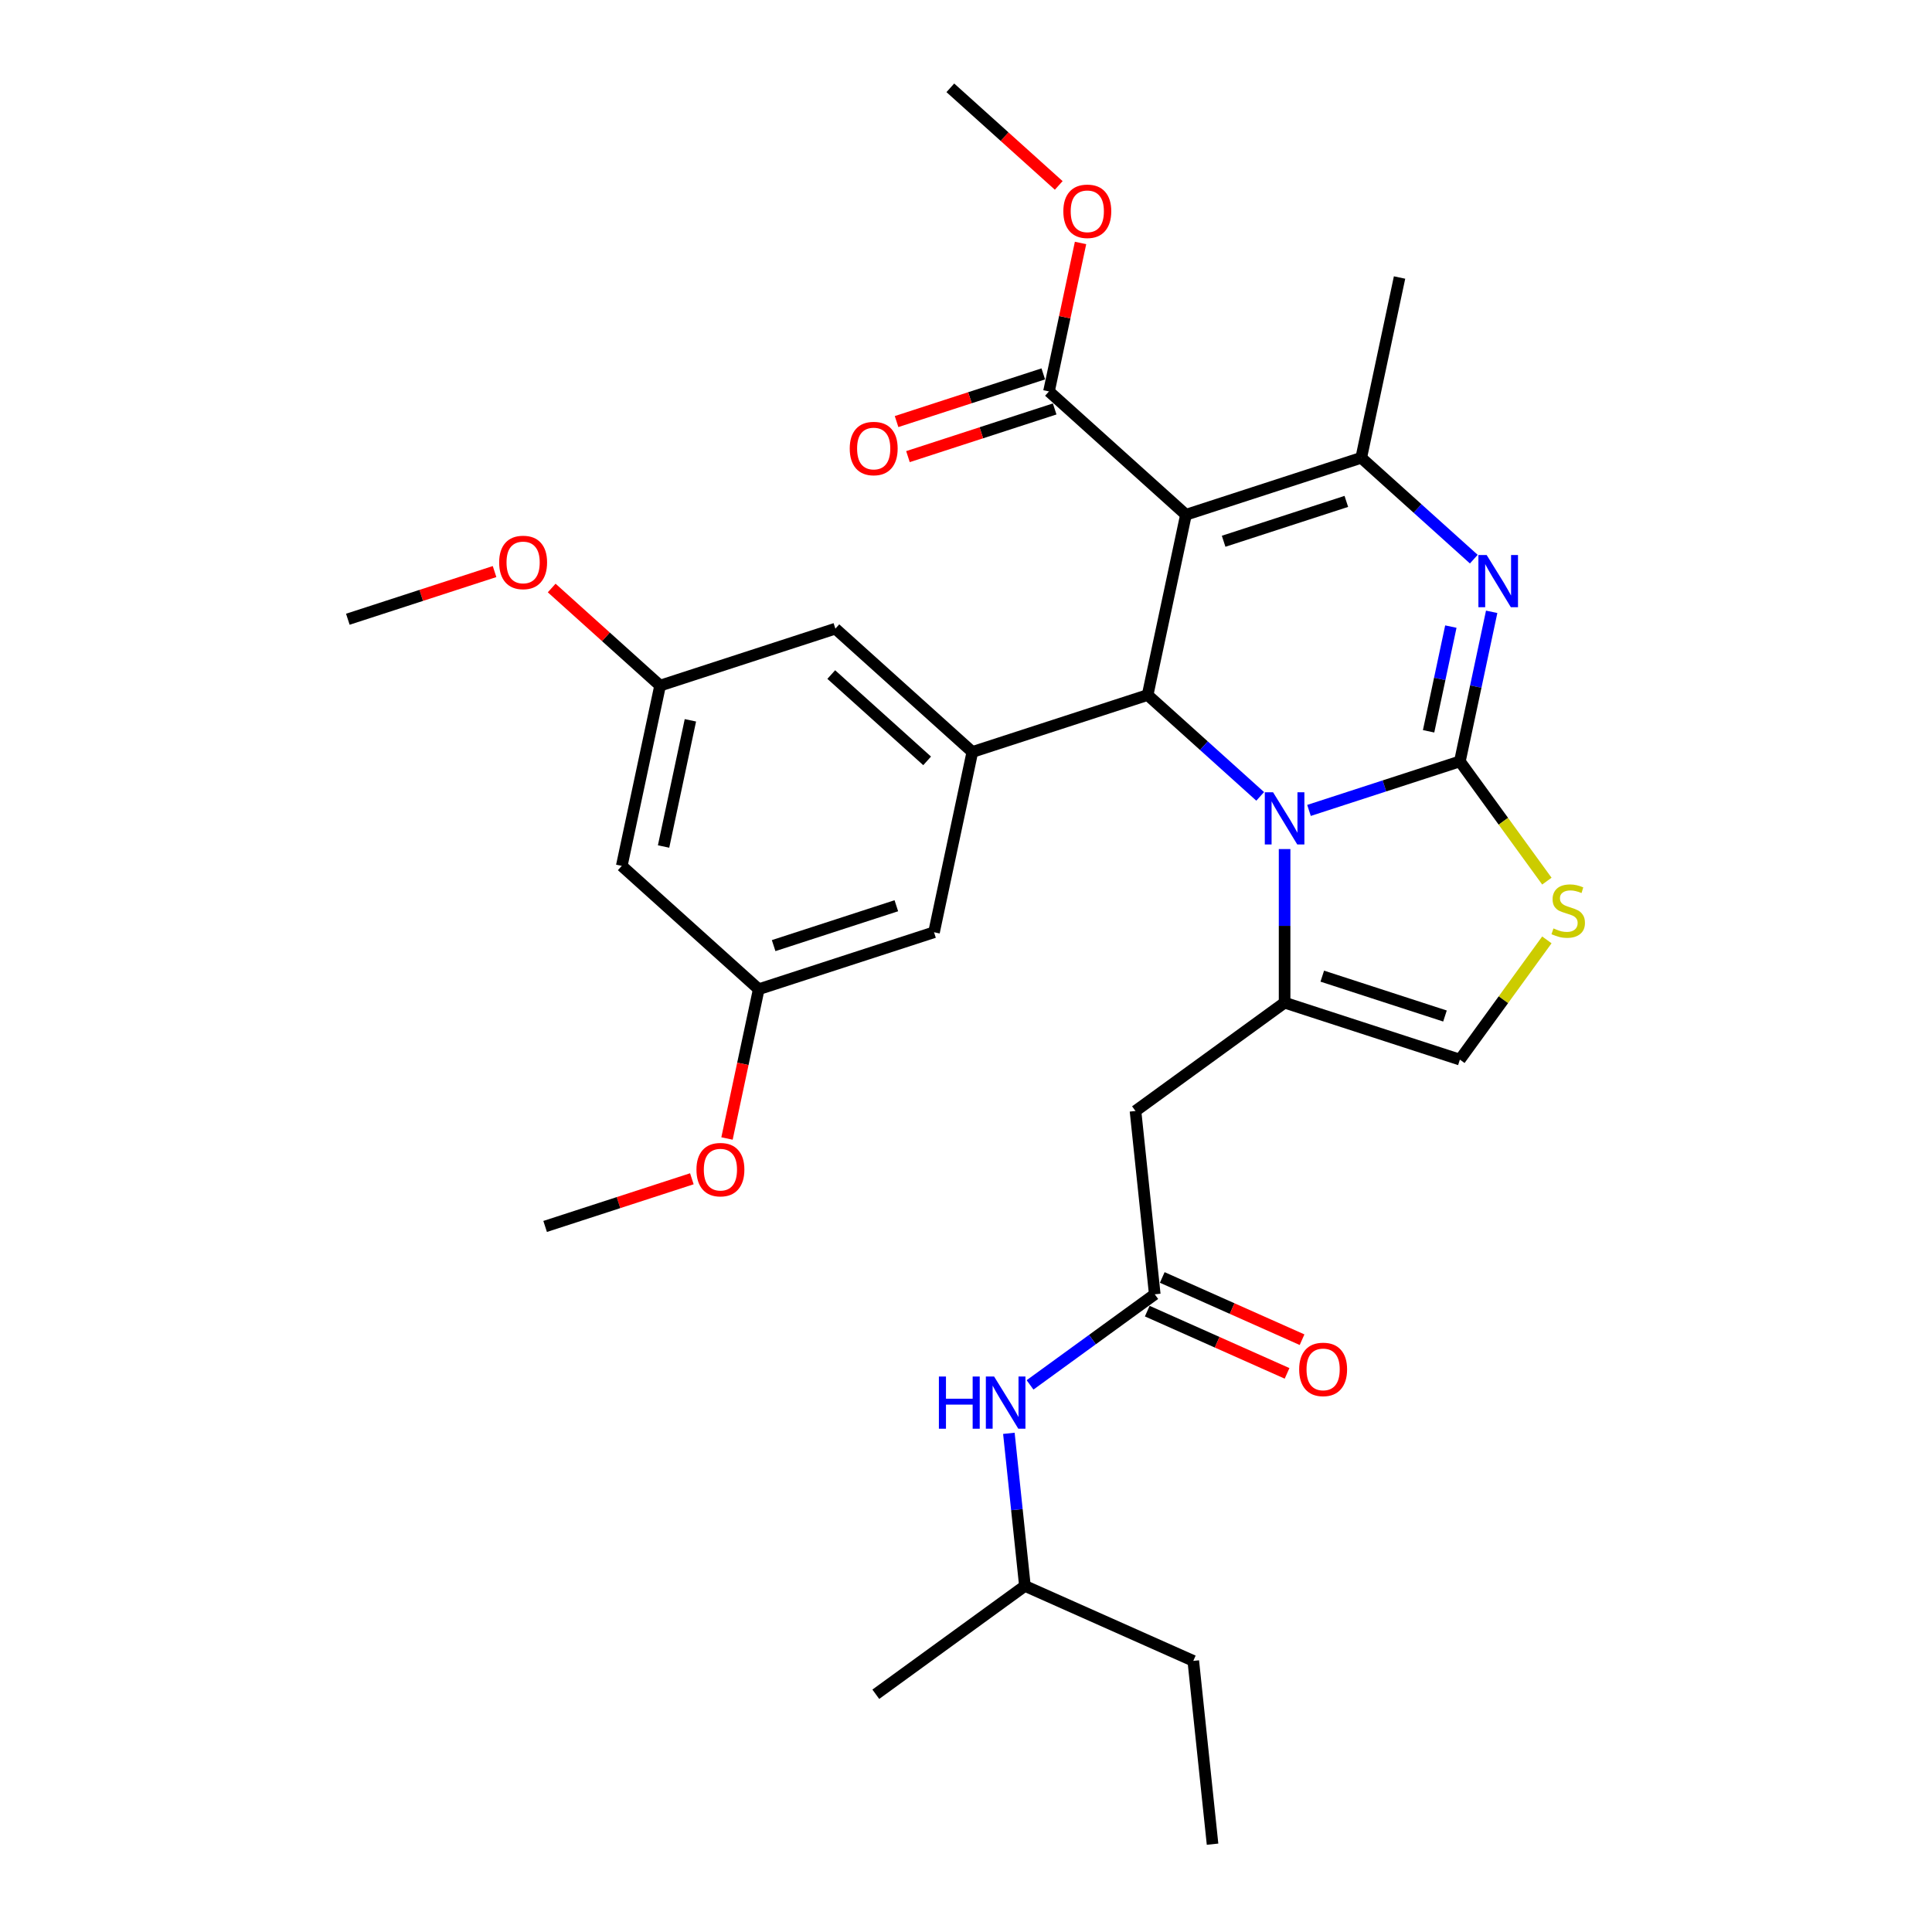 <?xml version='1.0' encoding='iso-8859-1'?>
<svg version='1.1' baseProfile='full'
              xmlns='http://www.w3.org/2000/svg'
                      xmlns:rdkit='http://www.rdkit.org/xml'
                      xmlns:xlink='http://www.w3.org/1999/xlink'
                  xml:space='preserve'
width='1000px' height='1000px' viewBox='0 0 1000 1000'>
<!-- END OF HEADER -->
<rect style='opacity:1.0;fill:#FFFFFF;stroke:none' width='1000' height='1000' x='0' y='0'> </rect>
<path class='bond-0' d='M 530.493,820.87 L 617.642,859.671' style='fill:none;fill-rule:evenodd;stroke:#000000;stroke-width:6px;stroke-linecap:butt;stroke-linejoin:miter;stroke-opacity:1' />
<path class='bond-1' d='M 530.493,820.87 L 453.315,876.943' style='fill:none;fill-rule:evenodd;stroke:#000000;stroke-width:6px;stroke-linecap:butt;stroke-linejoin:miter;stroke-opacity:1' />
<path class='bond-2' d='M 530.493,820.87 L 526.342,781.379' style='fill:none;fill-rule:evenodd;stroke:#000000;stroke-width:6px;stroke-linecap:butt;stroke-linejoin:miter;stroke-opacity:1' />
<path class='bond-2' d='M 526.342,781.379 L 522.191,741.888' style='fill:none;fill-rule:evenodd;stroke:#0000FF;stroke-width:6px;stroke-linecap:butt;stroke-linejoin:miter;stroke-opacity:1' />
<path class='bond-3' d='M 597.699,669.922 L 565.425,693.371' style='fill:none;fill-rule:evenodd;stroke:#000000;stroke-width:6px;stroke-linecap:butt;stroke-linejoin:miter;stroke-opacity:1' />
<path class='bond-3' d='M 565.425,693.371 L 533.152,716.819' style='fill:none;fill-rule:evenodd;stroke:#0000FF;stroke-width:6px;stroke-linecap:butt;stroke-linejoin:miter;stroke-opacity:1' />
<path class='bond-4' d='M 593.819,678.637 L 630,694.746' style='fill:none;fill-rule:evenodd;stroke:#000000;stroke-width:6px;stroke-linecap:butt;stroke-linejoin:miter;stroke-opacity:1' />
<path class='bond-4' d='M 630,694.746 L 666.181,710.855' style='fill:none;fill-rule:evenodd;stroke:#FF0000;stroke-width:6px;stroke-linecap:butt;stroke-linejoin:miter;stroke-opacity:1' />
<path class='bond-4' d='M 601.579,661.207 L 637.76,677.316' style='fill:none;fill-rule:evenodd;stroke:#000000;stroke-width:6px;stroke-linecap:butt;stroke-linejoin:miter;stroke-opacity:1' />
<path class='bond-4' d='M 637.76,677.316 L 673.942,693.426' style='fill:none;fill-rule:evenodd;stroke:#FF0000;stroke-width:6px;stroke-linecap:butt;stroke-linejoin:miter;stroke-opacity:1' />
<path class='bond-5' d='M 597.699,669.922 L 587.727,575.048' style='fill:none;fill-rule:evenodd;stroke:#000000;stroke-width:6px;stroke-linecap:butt;stroke-linejoin:miter;stroke-opacity:1' />
<path class='bond-6' d='M 617.642,859.671 L 627.614,954.545' style='fill:none;fill-rule:evenodd;stroke:#000000;stroke-width:6px;stroke-linecap:butt;stroke-linejoin:miter;stroke-opacity:1' />
<path class='bond-7' d='M 772.089,316.68 L 763.861,355.389' style='fill:none;fill-rule:evenodd;stroke:#0000FF;stroke-width:6px;stroke-linecap:butt;stroke-linejoin:miter;stroke-opacity:1' />
<path class='bond-7' d='M 763.861,355.389 L 755.633,394.099' style='fill:none;fill-rule:evenodd;stroke:#000000;stroke-width:6px;stroke-linecap:butt;stroke-linejoin:miter;stroke-opacity:1' />
<path class='bond-7' d='M 750.958,324.326 L 745.198,351.422' style='fill:none;fill-rule:evenodd;stroke:#0000FF;stroke-width:6px;stroke-linecap:butt;stroke-linejoin:miter;stroke-opacity:1' />
<path class='bond-7' d='M 745.198,351.422 L 739.439,378.519' style='fill:none;fill-rule:evenodd;stroke:#000000;stroke-width:6px;stroke-linecap:butt;stroke-linejoin:miter;stroke-opacity:1' />
<path class='bond-8' d='M 762.836,289.414 L 733.705,263.184' style='fill:none;fill-rule:evenodd;stroke:#0000FF;stroke-width:6px;stroke-linecap:butt;stroke-linejoin:miter;stroke-opacity:1' />
<path class='bond-8' d='M 733.705,263.184 L 704.573,236.954' style='fill:none;fill-rule:evenodd;stroke:#000000;stroke-width:6px;stroke-linecap:butt;stroke-linejoin:miter;stroke-opacity:1' />
<path class='bond-9' d='M 594.011,359.745 L 623.143,385.975' style='fill:none;fill-rule:evenodd;stroke:#000000;stroke-width:6px;stroke-linecap:butt;stroke-linejoin:miter;stroke-opacity:1' />
<path class='bond-9' d='M 623.143,385.975 L 652.274,412.206' style='fill:none;fill-rule:evenodd;stroke:#0000FF;stroke-width:6px;stroke-linecap:butt;stroke-linejoin:miter;stroke-opacity:1' />
<path class='bond-10' d='M 594.011,359.745 L 613.845,266.433' style='fill:none;fill-rule:evenodd;stroke:#000000;stroke-width:6px;stroke-linecap:butt;stroke-linejoin:miter;stroke-opacity:1' />
<path class='bond-11' d='M 594.011,359.745 L 503.283,389.224' style='fill:none;fill-rule:evenodd;stroke:#000000;stroke-width:6px;stroke-linecap:butt;stroke-linejoin:miter;stroke-opacity:1' />
<path class='bond-12' d='M 613.845,266.433 L 542.951,202.6' style='fill:none;fill-rule:evenodd;stroke:#000000;stroke-width:6px;stroke-linecap:butt;stroke-linejoin:miter;stroke-opacity:1' />
<path class='bond-13' d='M 613.845,266.433 L 704.573,236.954' style='fill:none;fill-rule:evenodd;stroke:#000000;stroke-width:6px;stroke-linecap:butt;stroke-linejoin:miter;stroke-opacity:1' />
<path class='bond-13' d='M 633.35,280.157 L 696.86,259.521' style='fill:none;fill-rule:evenodd;stroke:#000000;stroke-width:6px;stroke-linecap:butt;stroke-linejoin:miter;stroke-opacity:1' />
<path class='bond-14' d='M 704.573,236.954 L 724.407,143.641' style='fill:none;fill-rule:evenodd;stroke:#000000;stroke-width:6px;stroke-linecap:butt;stroke-linejoin:miter;stroke-opacity:1' />
<path class='bond-15' d='M 677.535,419.474 L 716.584,406.787' style='fill:none;fill-rule:evenodd;stroke:#0000FF;stroke-width:6px;stroke-linecap:butt;stroke-linejoin:miter;stroke-opacity:1' />
<path class='bond-15' d='M 716.584,406.787 L 755.633,394.099' style='fill:none;fill-rule:evenodd;stroke:#000000;stroke-width:6px;stroke-linecap:butt;stroke-linejoin:miter;stroke-opacity:1' />
<path class='bond-16' d='M 664.905,439.471 L 664.905,479.223' style='fill:none;fill-rule:evenodd;stroke:#0000FF;stroke-width:6px;stroke-linecap:butt;stroke-linejoin:miter;stroke-opacity:1' />
<path class='bond-16' d='M 664.905,479.223 L 664.905,518.975' style='fill:none;fill-rule:evenodd;stroke:#000000;stroke-width:6px;stroke-linecap:butt;stroke-linejoin:miter;stroke-opacity:1' />
<path class='bond-17' d='M 755.633,394.099 L 778.146,425.085' style='fill:none;fill-rule:evenodd;stroke:#000000;stroke-width:6px;stroke-linecap:butt;stroke-linejoin:miter;stroke-opacity:1' />
<path class='bond-17' d='M 778.146,425.085 L 800.659,456.072' style='fill:none;fill-rule:evenodd;stroke:#CCCC00;stroke-width:6px;stroke-linecap:butt;stroke-linejoin:miter;stroke-opacity:1' />
<path class='bond-18' d='M 800.659,486.482 L 778.146,517.468' style='fill:none;fill-rule:evenodd;stroke:#CCCC00;stroke-width:6px;stroke-linecap:butt;stroke-linejoin:miter;stroke-opacity:1' />
<path class='bond-18' d='M 778.146,517.468 L 755.633,548.454' style='fill:none;fill-rule:evenodd;stroke:#000000;stroke-width:6px;stroke-linecap:butt;stroke-linejoin:miter;stroke-opacity:1' />
<path class='bond-19' d='M 755.633,548.454 L 664.905,518.975' style='fill:none;fill-rule:evenodd;stroke:#000000;stroke-width:6px;stroke-linecap:butt;stroke-linejoin:miter;stroke-opacity:1' />
<path class='bond-19' d='M 747.919,525.887 L 684.41,505.251' style='fill:none;fill-rule:evenodd;stroke:#000000;stroke-width:6px;stroke-linecap:butt;stroke-linejoin:miter;stroke-opacity:1' />
<path class='bond-20' d='M 664.905,518.975 L 587.727,575.048' style='fill:none;fill-rule:evenodd;stroke:#000000;stroke-width:6px;stroke-linecap:butt;stroke-linejoin:miter;stroke-opacity:1' />
<path class='bond-21' d='M 321.827,448.183 L 341.662,354.871' style='fill:none;fill-rule:evenodd;stroke:#000000;stroke-width:6px;stroke-linecap:butt;stroke-linejoin:miter;stroke-opacity:1' />
<path class='bond-21' d='M 343.465,438.153 L 357.349,372.834' style='fill:none;fill-rule:evenodd;stroke:#000000;stroke-width:6px;stroke-linecap:butt;stroke-linejoin:miter;stroke-opacity:1' />
<path class='bond-22' d='M 321.827,448.183 L 392.721,512.016' style='fill:none;fill-rule:evenodd;stroke:#000000;stroke-width:6px;stroke-linecap:butt;stroke-linejoin:miter;stroke-opacity:1' />
<path class='bond-23' d='M 542.951,202.6 L 551.119,164.176' style='fill:none;fill-rule:evenodd;stroke:#000000;stroke-width:6px;stroke-linecap:butt;stroke-linejoin:miter;stroke-opacity:1' />
<path class='bond-23' d='M 551.119,164.176 L 559.286,125.753' style='fill:none;fill-rule:evenodd;stroke:#FF0000;stroke-width:6px;stroke-linecap:butt;stroke-linejoin:miter;stroke-opacity:1' />
<path class='bond-24' d='M 540.003,193.527 L 502.033,205.864' style='fill:none;fill-rule:evenodd;stroke:#000000;stroke-width:6px;stroke-linecap:butt;stroke-linejoin:miter;stroke-opacity:1' />
<path class='bond-24' d='M 502.033,205.864 L 464.062,218.202' style='fill:none;fill-rule:evenodd;stroke:#FF0000;stroke-width:6px;stroke-linecap:butt;stroke-linejoin:miter;stroke-opacity:1' />
<path class='bond-24' d='M 545.899,211.673 L 507.929,224.01' style='fill:none;fill-rule:evenodd;stroke:#000000;stroke-width:6px;stroke-linecap:butt;stroke-linejoin:miter;stroke-opacity:1' />
<path class='bond-24' d='M 507.929,224.01 L 469.958,236.347' style='fill:none;fill-rule:evenodd;stroke:#FF0000;stroke-width:6px;stroke-linecap:butt;stroke-linejoin:miter;stroke-opacity:1' />
<path class='bond-25' d='M 547.999,95.974 L 519.945,70.714' style='fill:none;fill-rule:evenodd;stroke:#FF0000;stroke-width:6px;stroke-linecap:butt;stroke-linejoin:miter;stroke-opacity:1' />
<path class='bond-25' d='M 519.945,70.714 L 491.892,45.455' style='fill:none;fill-rule:evenodd;stroke:#000000;stroke-width:6px;stroke-linecap:butt;stroke-linejoin:miter;stroke-opacity:1' />
<path class='bond-26' d='M 341.662,354.871 L 432.389,325.391' style='fill:none;fill-rule:evenodd;stroke:#000000;stroke-width:6px;stroke-linecap:butt;stroke-linejoin:miter;stroke-opacity:1' />
<path class='bond-27' d='M 341.662,354.871 L 313.608,329.611' style='fill:none;fill-rule:evenodd;stroke:#000000;stroke-width:6px;stroke-linecap:butt;stroke-linejoin:miter;stroke-opacity:1' />
<path class='bond-27' d='M 313.608,329.611 L 285.554,304.352' style='fill:none;fill-rule:evenodd;stroke:#FF0000;stroke-width:6px;stroke-linecap:butt;stroke-linejoin:miter;stroke-opacity:1' />
<path class='bond-28' d='M 392.721,512.016 L 483.449,482.537' style='fill:none;fill-rule:evenodd;stroke:#000000;stroke-width:6px;stroke-linecap:butt;stroke-linejoin:miter;stroke-opacity:1' />
<path class='bond-28' d='M 400.434,489.449 L 463.944,468.813' style='fill:none;fill-rule:evenodd;stroke:#000000;stroke-width:6px;stroke-linecap:butt;stroke-linejoin:miter;stroke-opacity:1' />
<path class='bond-29' d='M 392.721,512.016 L 384.509,550.649' style='fill:none;fill-rule:evenodd;stroke:#000000;stroke-width:6px;stroke-linecap:butt;stroke-linejoin:miter;stroke-opacity:1' />
<path class='bond-29' d='M 384.509,550.649 L 376.298,589.283' style='fill:none;fill-rule:evenodd;stroke:#FF0000;stroke-width:6px;stroke-linecap:butt;stroke-linejoin:miter;stroke-opacity:1' />
<path class='bond-30' d='M 503.283,389.224 L 483.449,482.537' style='fill:none;fill-rule:evenodd;stroke:#000000;stroke-width:6px;stroke-linecap:butt;stroke-linejoin:miter;stroke-opacity:1' />
<path class='bond-31' d='M 503.283,389.224 L 432.389,325.391' style='fill:none;fill-rule:evenodd;stroke:#000000;stroke-width:6px;stroke-linecap:butt;stroke-linejoin:miter;stroke-opacity:1' />
<path class='bond-31' d='M 479.882,393.828 L 430.257,349.145' style='fill:none;fill-rule:evenodd;stroke:#000000;stroke-width:6px;stroke-linecap:butt;stroke-linejoin:miter;stroke-opacity:1' />
<path class='bond-32' d='M 358.1,610.133 L 320.13,622.47' style='fill:none;fill-rule:evenodd;stroke:#FF0000;stroke-width:6px;stroke-linecap:butt;stroke-linejoin:miter;stroke-opacity:1' />
<path class='bond-32' d='M 320.13,622.47 L 282.159,634.808' style='fill:none;fill-rule:evenodd;stroke:#000000;stroke-width:6px;stroke-linecap:butt;stroke-linejoin:miter;stroke-opacity:1' />
<path class='bond-33' d='M 255.981,295.842 L 218.011,308.18' style='fill:none;fill-rule:evenodd;stroke:#FF0000;stroke-width:6px;stroke-linecap:butt;stroke-linejoin:miter;stroke-opacity:1' />
<path class='bond-33' d='M 218.011,308.18 L 180.04,320.517' style='fill:none;fill-rule:evenodd;stroke:#000000;stroke-width:6px;stroke-linecap:butt;stroke-linejoin:miter;stroke-opacity:1' />
<path  class='atom-2' d='M 485.968 712.487
L 489.631 712.487
L 489.631 723.973
L 503.445 723.973
L 503.445 712.487
L 507.108 712.487
L 507.108 739.504
L 503.445 739.504
L 503.445 727.026
L 489.631 727.026
L 489.631 739.504
L 485.968 739.504
L 485.968 712.487
' fill='#0000FF'/>
<path  class='atom-2' d='M 514.549 712.487
L 523.402 726.797
Q 524.28 728.209, 525.691 730.765
Q 527.103 733.322, 527.18 733.474
L 527.18 712.487
L 530.767 712.487
L 530.767 739.504
L 527.065 739.504
L 517.564 723.858
Q 516.457 722.027, 515.274 719.928
Q 514.129 717.829, 513.786 717.181
L 513.786 739.504
L 510.275 739.504
L 510.275 712.487
L 514.549 712.487
' fill='#0000FF'/>
<path  class='atom-3' d='M 672.447 708.8
Q 672.447 702.313, 675.652 698.688
Q 678.857 695.063, 684.848 695.063
Q 690.839 695.063, 694.044 698.688
Q 697.25 702.313, 697.25 708.8
Q 697.25 715.363, 694.006 719.103
Q 690.763 722.804, 684.848 722.804
Q 678.895 722.804, 675.652 719.103
Q 672.447 715.402, 672.447 708.8
M 684.848 719.752
Q 688.969 719.752, 691.183 717.004
Q 693.434 714.219, 693.434 708.8
Q 693.434 703.496, 691.183 700.825
Q 688.969 698.116, 684.848 698.116
Q 680.727 698.116, 678.476 700.787
Q 676.262 703.458, 676.262 708.8
Q 676.262 714.257, 678.476 717.004
Q 680.727 719.752, 684.848 719.752
' fill='#FF0000'/>
<path  class='atom-5' d='M 769.495 287.278
L 778.348 301.588
Q 779.225 303, 780.637 305.556
Q 782.049 308.113, 782.126 308.266
L 782.126 287.278
L 785.712 287.278
L 785.712 314.295
L 782.011 314.295
L 772.509 298.65
Q 771.403 296.818, 770.22 294.719
Q 769.075 292.621, 768.732 291.972
L 768.732 314.295
L 765.221 314.295
L 765.221 287.278
L 769.495 287.278
' fill='#0000FF'/>
<path  class='atom-9' d='M 658.933 410.07
L 667.786 424.38
Q 668.663 425.791, 670.075 428.348
Q 671.487 430.905, 671.563 431.057
L 671.563 410.07
L 675.15 410.07
L 675.15 437.086
L 671.449 437.086
L 661.947 421.441
Q 660.841 419.61, 659.658 417.511
Q 658.513 415.412, 658.17 414.764
L 658.17 437.086
L 654.659 437.086
L 654.659 410.07
L 658.933 410.07
' fill='#0000FF'/>
<path  class='atom-11' d='M 804.074 480.549
Q 804.379 480.664, 805.638 481.198
Q 806.898 481.732, 808.271 482.076
Q 809.683 482.381, 811.057 482.381
Q 813.614 482.381, 815.102 481.16
Q 816.59 479.901, 816.59 477.725
Q 816.59 476.237, 815.827 475.321
Q 815.102 474.406, 813.957 473.91
Q 812.812 473.414, 810.904 472.841
Q 808.5 472.116, 807.05 471.429
Q 805.638 470.742, 804.608 469.292
Q 803.616 467.842, 803.616 465.4
Q 803.616 462.004, 805.905 459.905
Q 808.233 457.807, 812.812 457.807
Q 815.941 457.807, 819.49 459.295
L 818.612 462.233
Q 815.369 460.897, 812.927 460.897
Q 810.294 460.897, 808.844 462.004
Q 807.394 463.073, 807.432 464.942
Q 807.432 466.392, 808.157 467.27
Q 808.92 468.148, 809.988 468.644
Q 811.095 469.14, 812.927 469.712
Q 815.369 470.475, 816.819 471.238
Q 818.269 472.002, 819.299 473.566
Q 820.368 475.093, 820.368 477.725
Q 820.368 481.465, 817.849 483.487
Q 815.369 485.472, 811.21 485.472
Q 808.806 485.472, 806.974 484.937
Q 805.18 484.441, 803.044 483.564
L 804.074 480.549
' fill='#CCCC00'/>
<path  class='atom-17' d='M 550.384 109.364
Q 550.384 102.877, 553.589 99.252
Q 556.795 95.627, 562.786 95.627
Q 568.776 95.627, 571.982 99.252
Q 575.187 102.877, 575.187 109.364
Q 575.187 115.927, 571.944 119.667
Q 568.7 123.368, 562.786 123.368
Q 556.833 123.368, 553.589 119.667
Q 550.384 115.965, 550.384 109.364
M 562.786 120.315
Q 566.907 120.315, 569.12 117.568
Q 571.371 114.782, 571.371 109.364
Q 571.371 104.06, 569.12 101.389
Q 566.907 98.679, 562.786 98.679
Q 558.664 98.679, 556.413 101.351
Q 554.2 104.022, 554.2 109.364
Q 554.2 114.821, 556.413 117.568
Q 558.664 120.315, 562.786 120.315
' fill='#FF0000'/>
<path  class='atom-18' d='M 439.822 232.155
Q 439.822 225.668, 443.027 222.043
Q 446.233 218.418, 452.224 218.418
Q 458.214 218.418, 461.42 222.043
Q 464.625 225.668, 464.625 232.155
Q 464.625 238.719, 461.382 242.458
Q 458.138 246.16, 452.224 246.16
Q 446.271 246.16, 443.027 242.458
Q 439.822 238.757, 439.822 232.155
M 452.224 243.107
Q 456.345 243.107, 458.558 240.36
Q 460.809 237.574, 460.809 232.155
Q 460.809 226.851, 458.558 224.18
Q 456.345 221.471, 452.224 221.471
Q 448.102 221.471, 445.851 224.142
Q 443.638 226.813, 443.638 232.155
Q 443.638 237.612, 445.851 240.36
Q 448.102 243.107, 452.224 243.107
' fill='#FF0000'/>
<path  class='atom-26' d='M 360.485 605.405
Q 360.485 598.918, 363.691 595.293
Q 366.896 591.667, 372.887 591.667
Q 378.878 591.667, 382.083 595.293
Q 385.289 598.918, 385.289 605.405
Q 385.289 611.968, 382.045 615.707
Q 378.802 619.409, 372.887 619.409
Q 366.934 619.409, 363.691 615.707
Q 360.485 612.006, 360.485 605.405
M 372.887 616.356
Q 377.008 616.356, 379.221 613.609
Q 381.473 610.823, 381.473 605.405
Q 381.473 600.101, 379.221 597.429
Q 377.008 594.72, 372.887 594.72
Q 368.766 594.72, 366.514 597.391
Q 364.301 600.062, 364.301 605.405
Q 364.301 610.861, 366.514 613.609
Q 368.766 616.356, 372.887 616.356
' fill='#FF0000'/>
<path  class='atom-27' d='M 258.366 291.114
Q 258.366 284.627, 261.571 281.002
Q 264.777 277.377, 270.768 277.377
Q 276.759 277.377, 279.964 281.002
Q 283.169 284.627, 283.169 291.114
Q 283.169 297.677, 279.926 301.417
Q 276.682 305.118, 270.768 305.118
Q 264.815 305.118, 261.571 301.417
Q 258.366 297.715, 258.366 291.114
M 270.768 302.066
Q 274.889 302.066, 277.102 299.318
Q 279.353 296.533, 279.353 291.114
Q 279.353 285.81, 277.102 283.139
Q 274.889 280.43, 270.768 280.43
Q 266.647 280.43, 264.395 283.101
Q 262.182 285.772, 262.182 291.114
Q 262.182 296.571, 264.395 299.318
Q 266.647 302.066, 270.768 302.066
' fill='#FF0000'/>
</svg>
